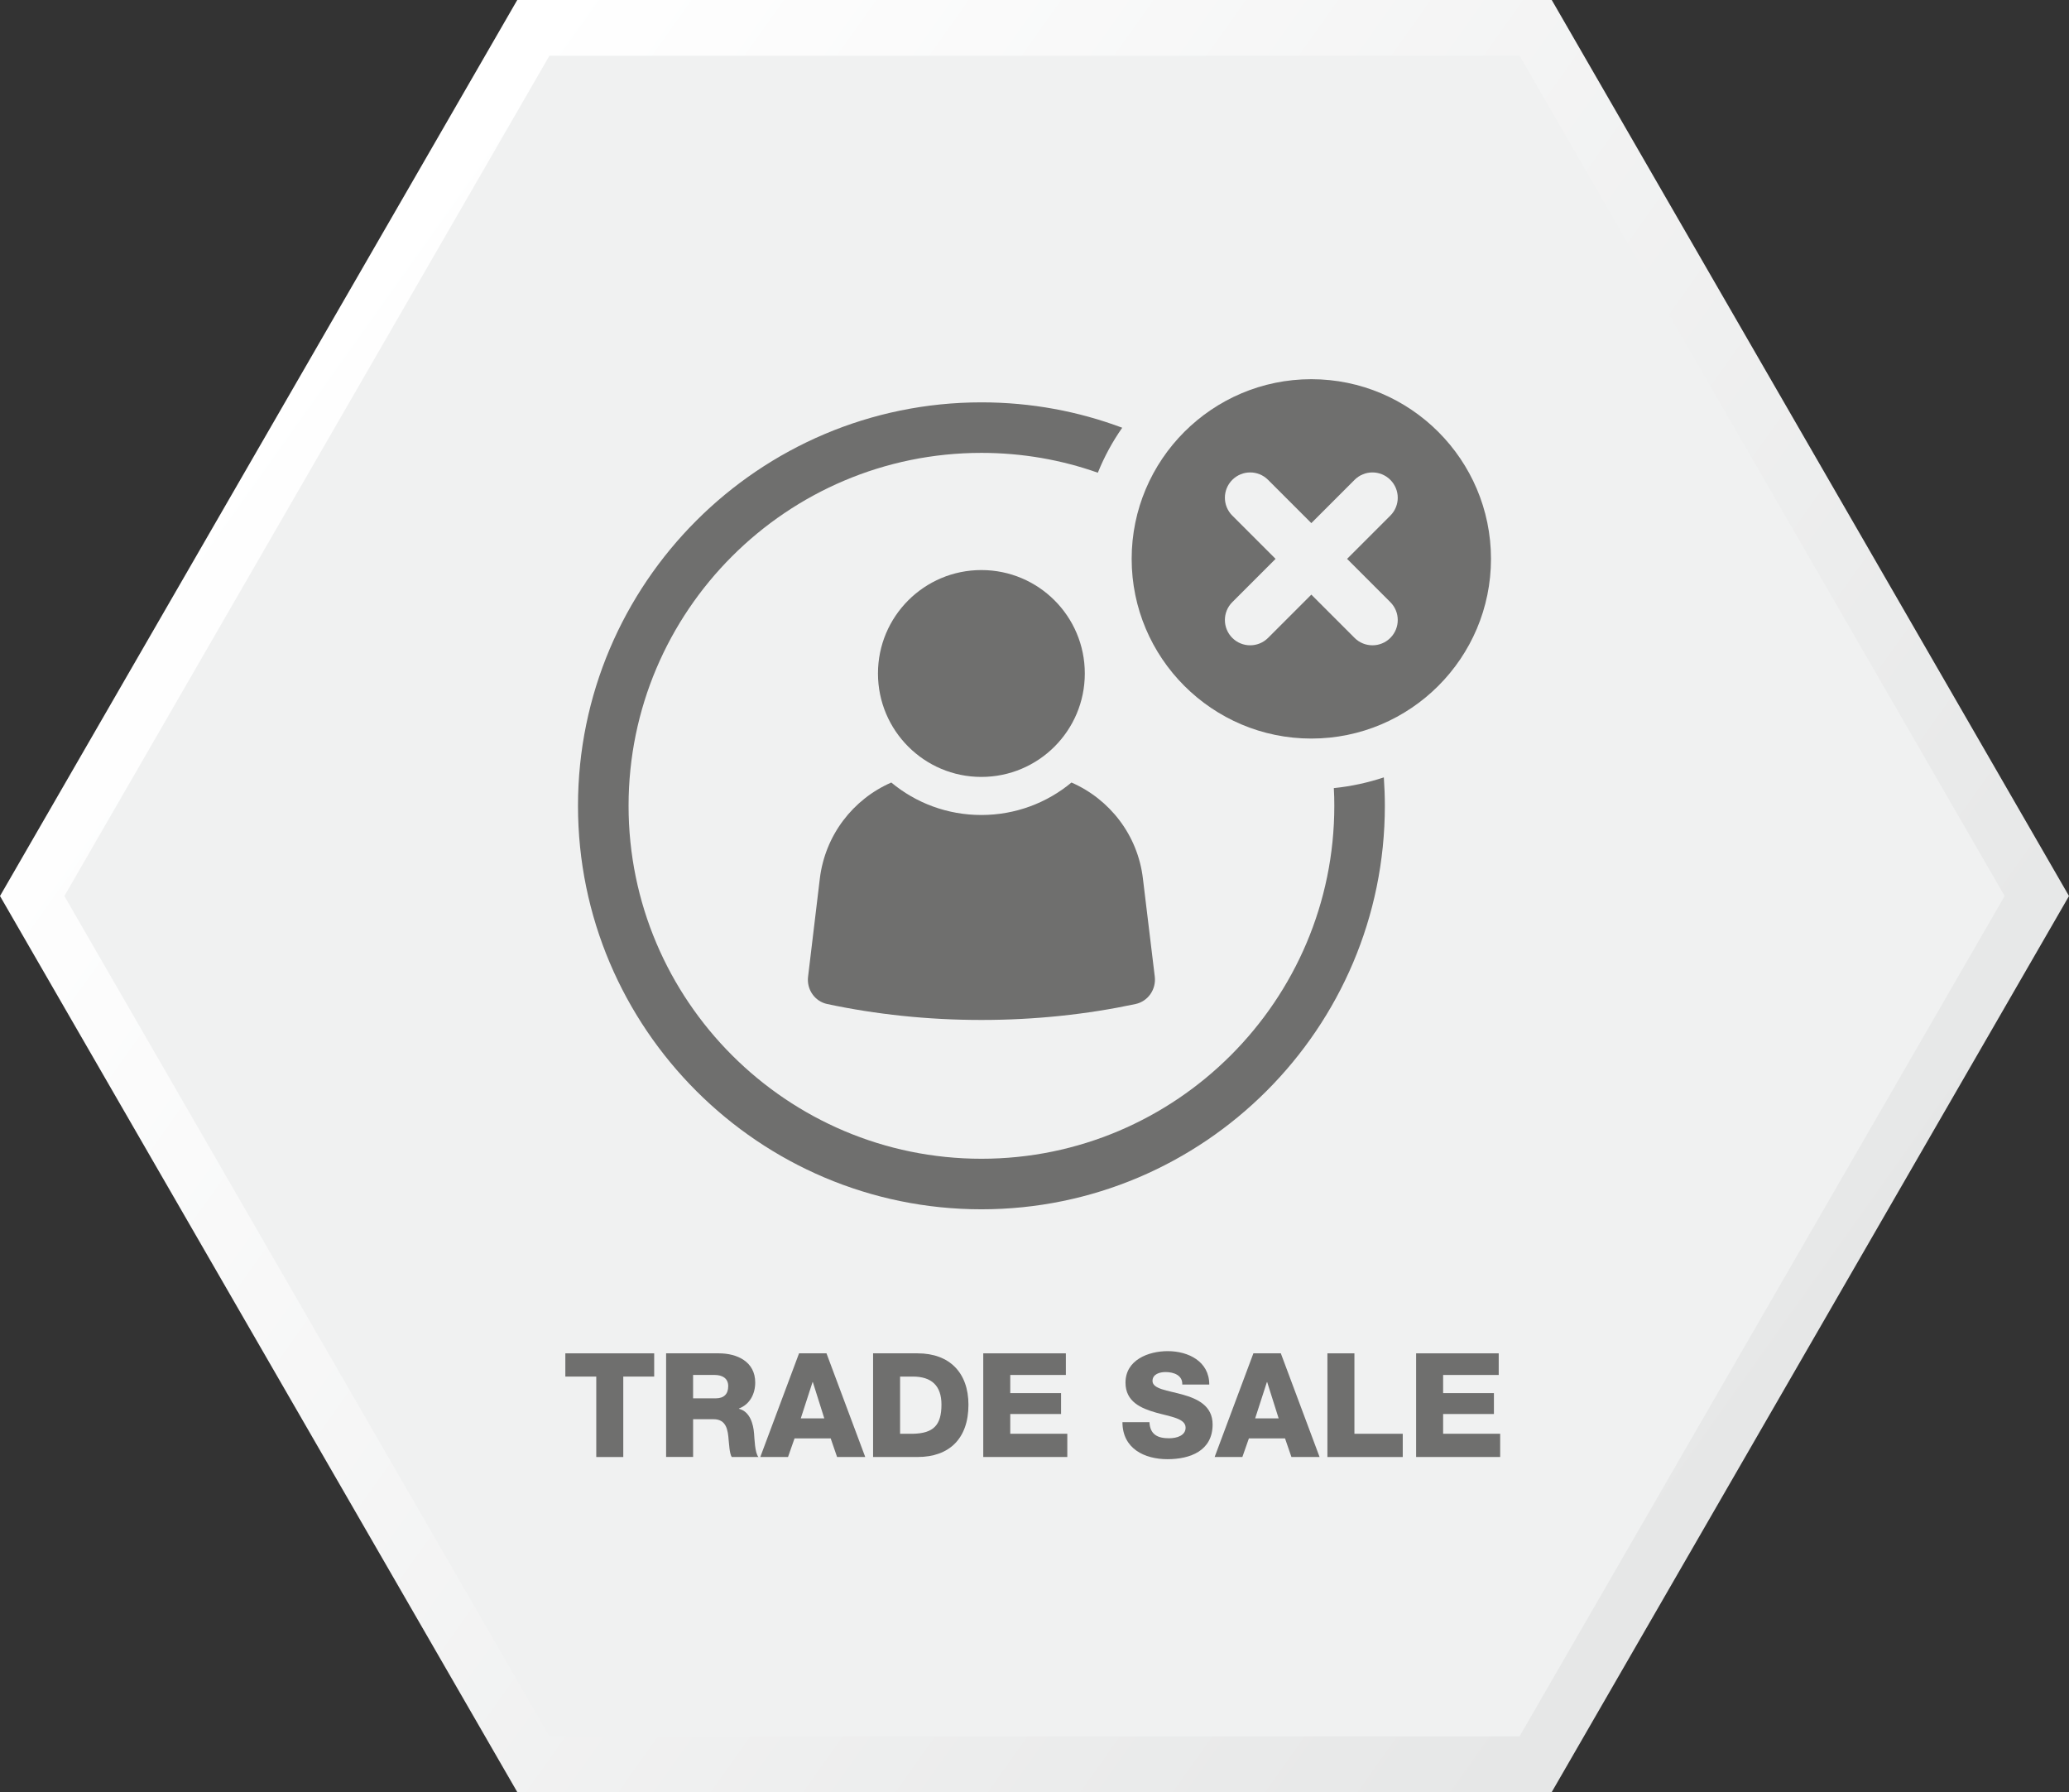 <?xml version="1.0" encoding="UTF-8"?>
<svg id="Layer_1" data-name="Layer 1" xmlns="http://www.w3.org/2000/svg" xmlns:xlink="http://www.w3.org/1999/xlink" viewBox="0 0 1097.15 950.16">
  <rect x="0" y="0" width="1097.15" height="950.16" fill="#333333" stroke="none"/>
  <defs>
    <style>
      .cls-1 {
        fill: url(#linear-gradient);
      }

      .cls-1, .cls-2, .cls-3 {
        stroke-width: 0px;
      }

      .cls-2 {
        fill: #6f6f6e;
      }

      .cls-3 {
        fill: #f0f1f1;
      }
    </style>
    <linearGradient id="linear-gradient" x1="-12854.4" y1="8800.75" x2="-13409.79" y2="9581.63" gradientTransform="translate(-8646.15 -12659.53) rotate(-90)" gradientUnits="userSpaceOnUse">
      <stop offset="0" stop-color="#fff"/>
      <stop offset="1" stop-color="#e6e7e7"/>
    </linearGradient>
  </defs>
  <g>
    <polygon class="cls-1" points="274.29 950.16 822.86 950.16 1097.15 475.08 822.86 0 274.29 0 0 475.08 274.29 950.16"/>
    <polygon class="cls-3" points="291.35 920.6 805.8 920.6 1063.02 475.08 805.8 29.55 291.35 29.55 34.13 475.08 291.35 920.6"/>
  </g>
  <g>
    <path class="cls-2" d="m346.91,729.87h-16.4v42.65h-14.32v-42.65h-16.4v-12.32h47.11v12.32Z"/>
    <path class="cls-2" d="m353.21,717.55h28.02c9.62,0,19.25,4.39,19.25,15.47,0,5.93-2.77,11.55-8.62,13.78v.15c5.77,1.46,7.62,7.93,8.01,13.16.23,2.39.38,10.24,2.31,12.39h-14.16c-1.23-1.92-1.39-7.16-1.62-8.78-.38-5.54-1.23-11.24-8.01-11.24h-10.85v20.01h-14.32v-54.96Zm14.32,23.86h12.01c4.31,0,6.62-2.23,6.62-6.47s-3.23-5.93-7.24-5.93h-11.39v12.39Z"/>
    <path class="cls-2" d="m423.72,717.55h14.55l20.55,54.96h-14.93l-3.39-9.85h-19.17l-3.46,9.85h-14.7l20.55-54.96Zm.92,34.49h12.47l-6.08-19.25h-.15l-6.24,19.25Z"/>
    <path class="cls-2" d="m462.98,717.55h23.63c16.86,0,26.94,10.24,26.94,27.25,0,18.01-10.24,27.71-26.94,27.71h-23.63v-54.96Zm14.32,42.65h6.77c10.86-.23,15.17-4.47,15.17-15.47,0-10.08-5.31-14.86-15.17-14.86h-6.77v30.33Z"/>
    <path class="cls-2" d="m521.4,717.55h43.8v11.47h-29.48v9.62h26.94v11.08h-26.94v10.47h30.25v12.32h-44.57v-54.96Z"/>
    <path class="cls-2" d="m609.53,754.04c.31,6.47,4.23,8.54,10.39,8.54,4.31,0,8.78-1.54,8.78-5.62,0-4.93-7.85-5.77-15.78-8.01-7.78-2.23-16.09-5.7-16.09-15.86,0-12.01,12.09-16.71,22.4-16.71,10.86,0,22.02,5.39,22.02,17.71h-14.32c.23-4.93-4.54-6.62-8.85-6.62-3.08,0-6.93,1.08-6.93,4.7,0,4.31,7.93,5,15.94,7.24,7.93,2.23,15.93,5.93,15.93,15.86,0,13.93-11.85,18.4-23.94,18.4s-23.87-5.54-23.87-19.63h14.32Z"/>
    <path class="cls-2" d="m664.65,717.55h14.55l20.55,54.96h-14.93l-3.39-9.85h-19.17l-3.46,9.85h-14.7l20.55-54.96Zm.92,34.49h12.47l-6.08-19.25h-.15l-6.23,19.25Z"/>
    <path class="cls-2" d="m703.9,717.55h14.32v42.65h25.63v12.32h-39.95v-54.96Z"/>
    <path class="cls-2" d="m750.94,717.55h43.8v11.47h-29.48v9.62h26.94v11.08h-26.94v10.47h30.25v12.32h-44.57v-54.96Z"/>
  </g>
  <g>
    <path class="cls-2" d="m602.14,532.35c-25.76,5.48-53.19,8.44-81.71,8.44s-56-2.96-81.76-8.44c-6.65-1.41-11.01-7.79-10.16-14.54l6.23-51.97c2.81-23.12,17.69-42.13,37.9-50.94,12.99,10.8,29.64,17.22,47.74,17.22s34.81-6.42,47.8-17.22c20.21,8.81,35.17,27.82,37.89,50.94l6.29,51.97c.8,6.75-3.56,13.12-10.23,14.54"/>
    <path class="cls-2" d="m520.4,302.25c-30.28,0-54.83,24.55-54.83,54.83s24.55,54.85,54.83,54.85,54.85-24.55,54.85-54.85-24.55-54.83-54.85-54.83"/>
    <path class="cls-2" d="m733.84,412.17c-8.44,2.81-17.37,4.76-26.54,5.69.2,3.15.26,6.24.26,9.38,0,103.22-83.97,187.14-187.12,187.14s-187.12-83.92-187.12-187.14,83.92-187.12,187.12-187.12c21.64,0,42.42,3.69,61.72,10.52,3.43-8.5,7.77-16.49,12.94-23.85-23.25-8.72-48.39-13.46-74.67-13.46-117.95,0-213.93,95.97-213.93,213.92s95.98,213.93,213.93,213.93,213.93-95.97,213.93-213.93c0-5.09-.2-10.11-.54-15.07"/>
    <path class="cls-2" d="m737.27,319.26c5.24,5.24,5.24,13.72,0,18.96-2.62,2.62-6.05,3.92-9.48,3.92s-6.86-1.3-9.48-3.92l-22.94-22.94-22.94,22.94c-2.62,2.62-6.05,3.92-9.48,3.92s-6.86-1.3-9.48-3.92c-5.24-5.24-5.24-13.72,0-18.96l22.94-22.94-22.94-22.94c-5.24-5.24-5.24-13.72,0-18.96,5.24-5.24,13.72-5.24,18.96,0l22.94,22.94,22.94-22.94c5.24-5.24,13.72-5.24,18.96,0,5.24,5.24,5.24,13.72,0,18.96l-22.94,22.94,22.94,22.94Zm-41.9-118.21c-52.54,0-95.27,42.73-95.27,95.27s42.73,95.27,95.27,95.27,95.27-42.73,95.27-95.27-42.73-95.27-95.27-95.27"/>
  </g>
</svg>